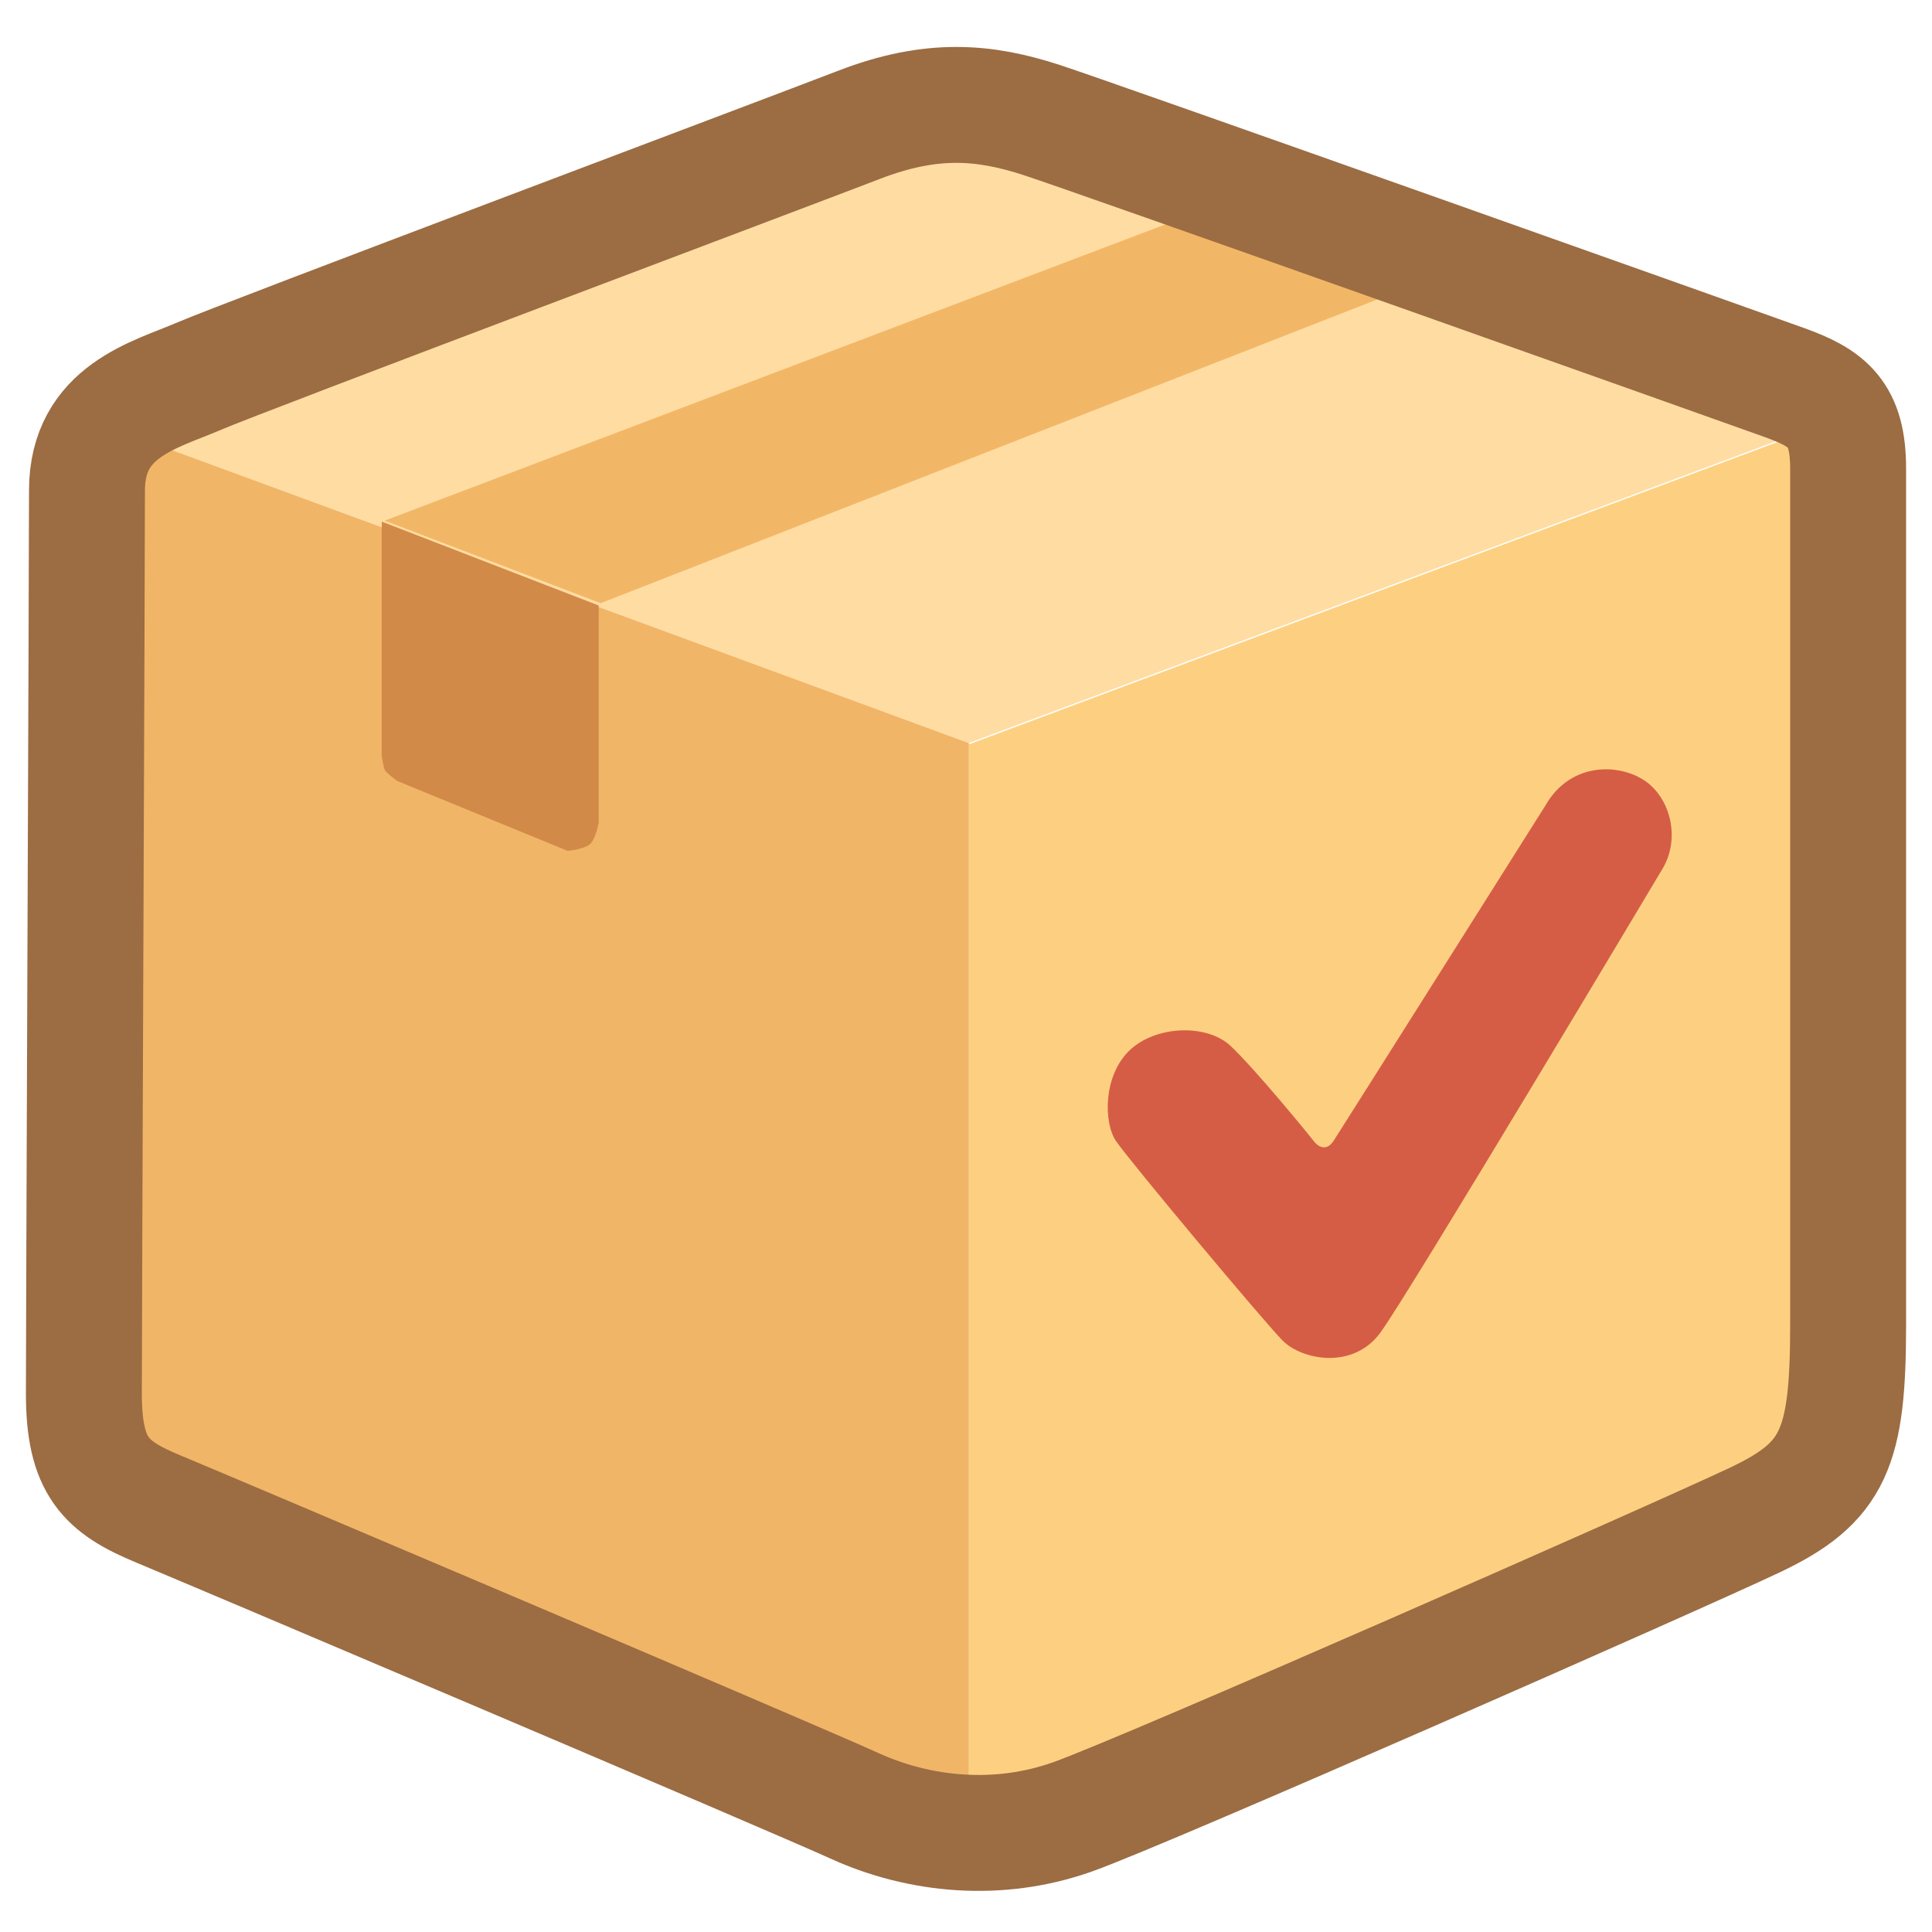 <svg width="500" height="500" viewBox="0 0 500 500" fill="none" xmlns="http://www.w3.org/2000/svg">
<path d="M477.545 107.843L250.749 192.641V478.129L477.545 381.217V107.843Z" fill="#FDD081"/>
<path d="M250.749 192.246L25.449 109.352V381.083L250.749 478.13V192.246Z" fill="#F1B568"/>
<path d="M250.694 192.308L25.449 109.512L248.285 21.87L477.545 107.493L250.694 192.308Z" fill="#FFDCA2"/>
<path d="M155.445 156.109L375 70.232L319.508 51.282L99.551 134.74L155.445 156.109Z" fill="#F2B766"/>
<path d="M154.94 212.975V156.699L98.802 134.992V195.69C98.936 196.628 99.283 198.665 99.604 199.308C99.925 199.951 101.876 201.452 102.812 202.122L146.92 220.211C148.257 220.077 151.251 219.568 152.534 218.603C153.817 217.638 154.673 214.449 154.94 212.975Z" fill="#D28A48"/>
<path d="M454.22 393.348C433.758 403.052 296.942 463.293 277.684 470.166C258.425 477.039 237.963 475.018 221.112 467.336C204.261 459.654 54.606 396.179 40.965 390.518C27.324 384.858 21.706 379.602 21.706 360.6C21.706 341.597 22.509 147.531 22.509 126.912C22.509 106.292 40.163 102.249 51.397 97.397C62.631 92.546 203.459 39.582 222.316 32.304C241.173 25.027 254.815 26.24 269.66 31.091C284.505 35.943 450.609 94.972 461.843 99.015C473.077 103.058 478.293 107.101 478.293 121.251V342.81C478.293 374.75 474.682 383.645 454.22 393.348Z" stroke="#9C6C42" stroke-width="30"/>
<path d="M430.418 224.569C430.418 224.569 364.382 335.253 357.178 344.966C349.974 354.679 336.767 351.817 331.964 346.969C327.162 342.121 292.055 300.137 288.797 295.272C285.539 290.407 285.539 278.303 292.343 271.822C299.146 265.341 312.325 264.954 318.413 270.627C324.501 276.301 338.424 293.269 339.968 295.272C341.513 297.275 343.514 297.696 345.115 295.272C346.716 292.848 400.001 208.392 400.001 208.392C406.004 197.895 417.667 197.342 424.871 201.541C432.075 205.739 435.039 216.489 430.418 224.569Z" fill="#D55D45"/>
</svg>
